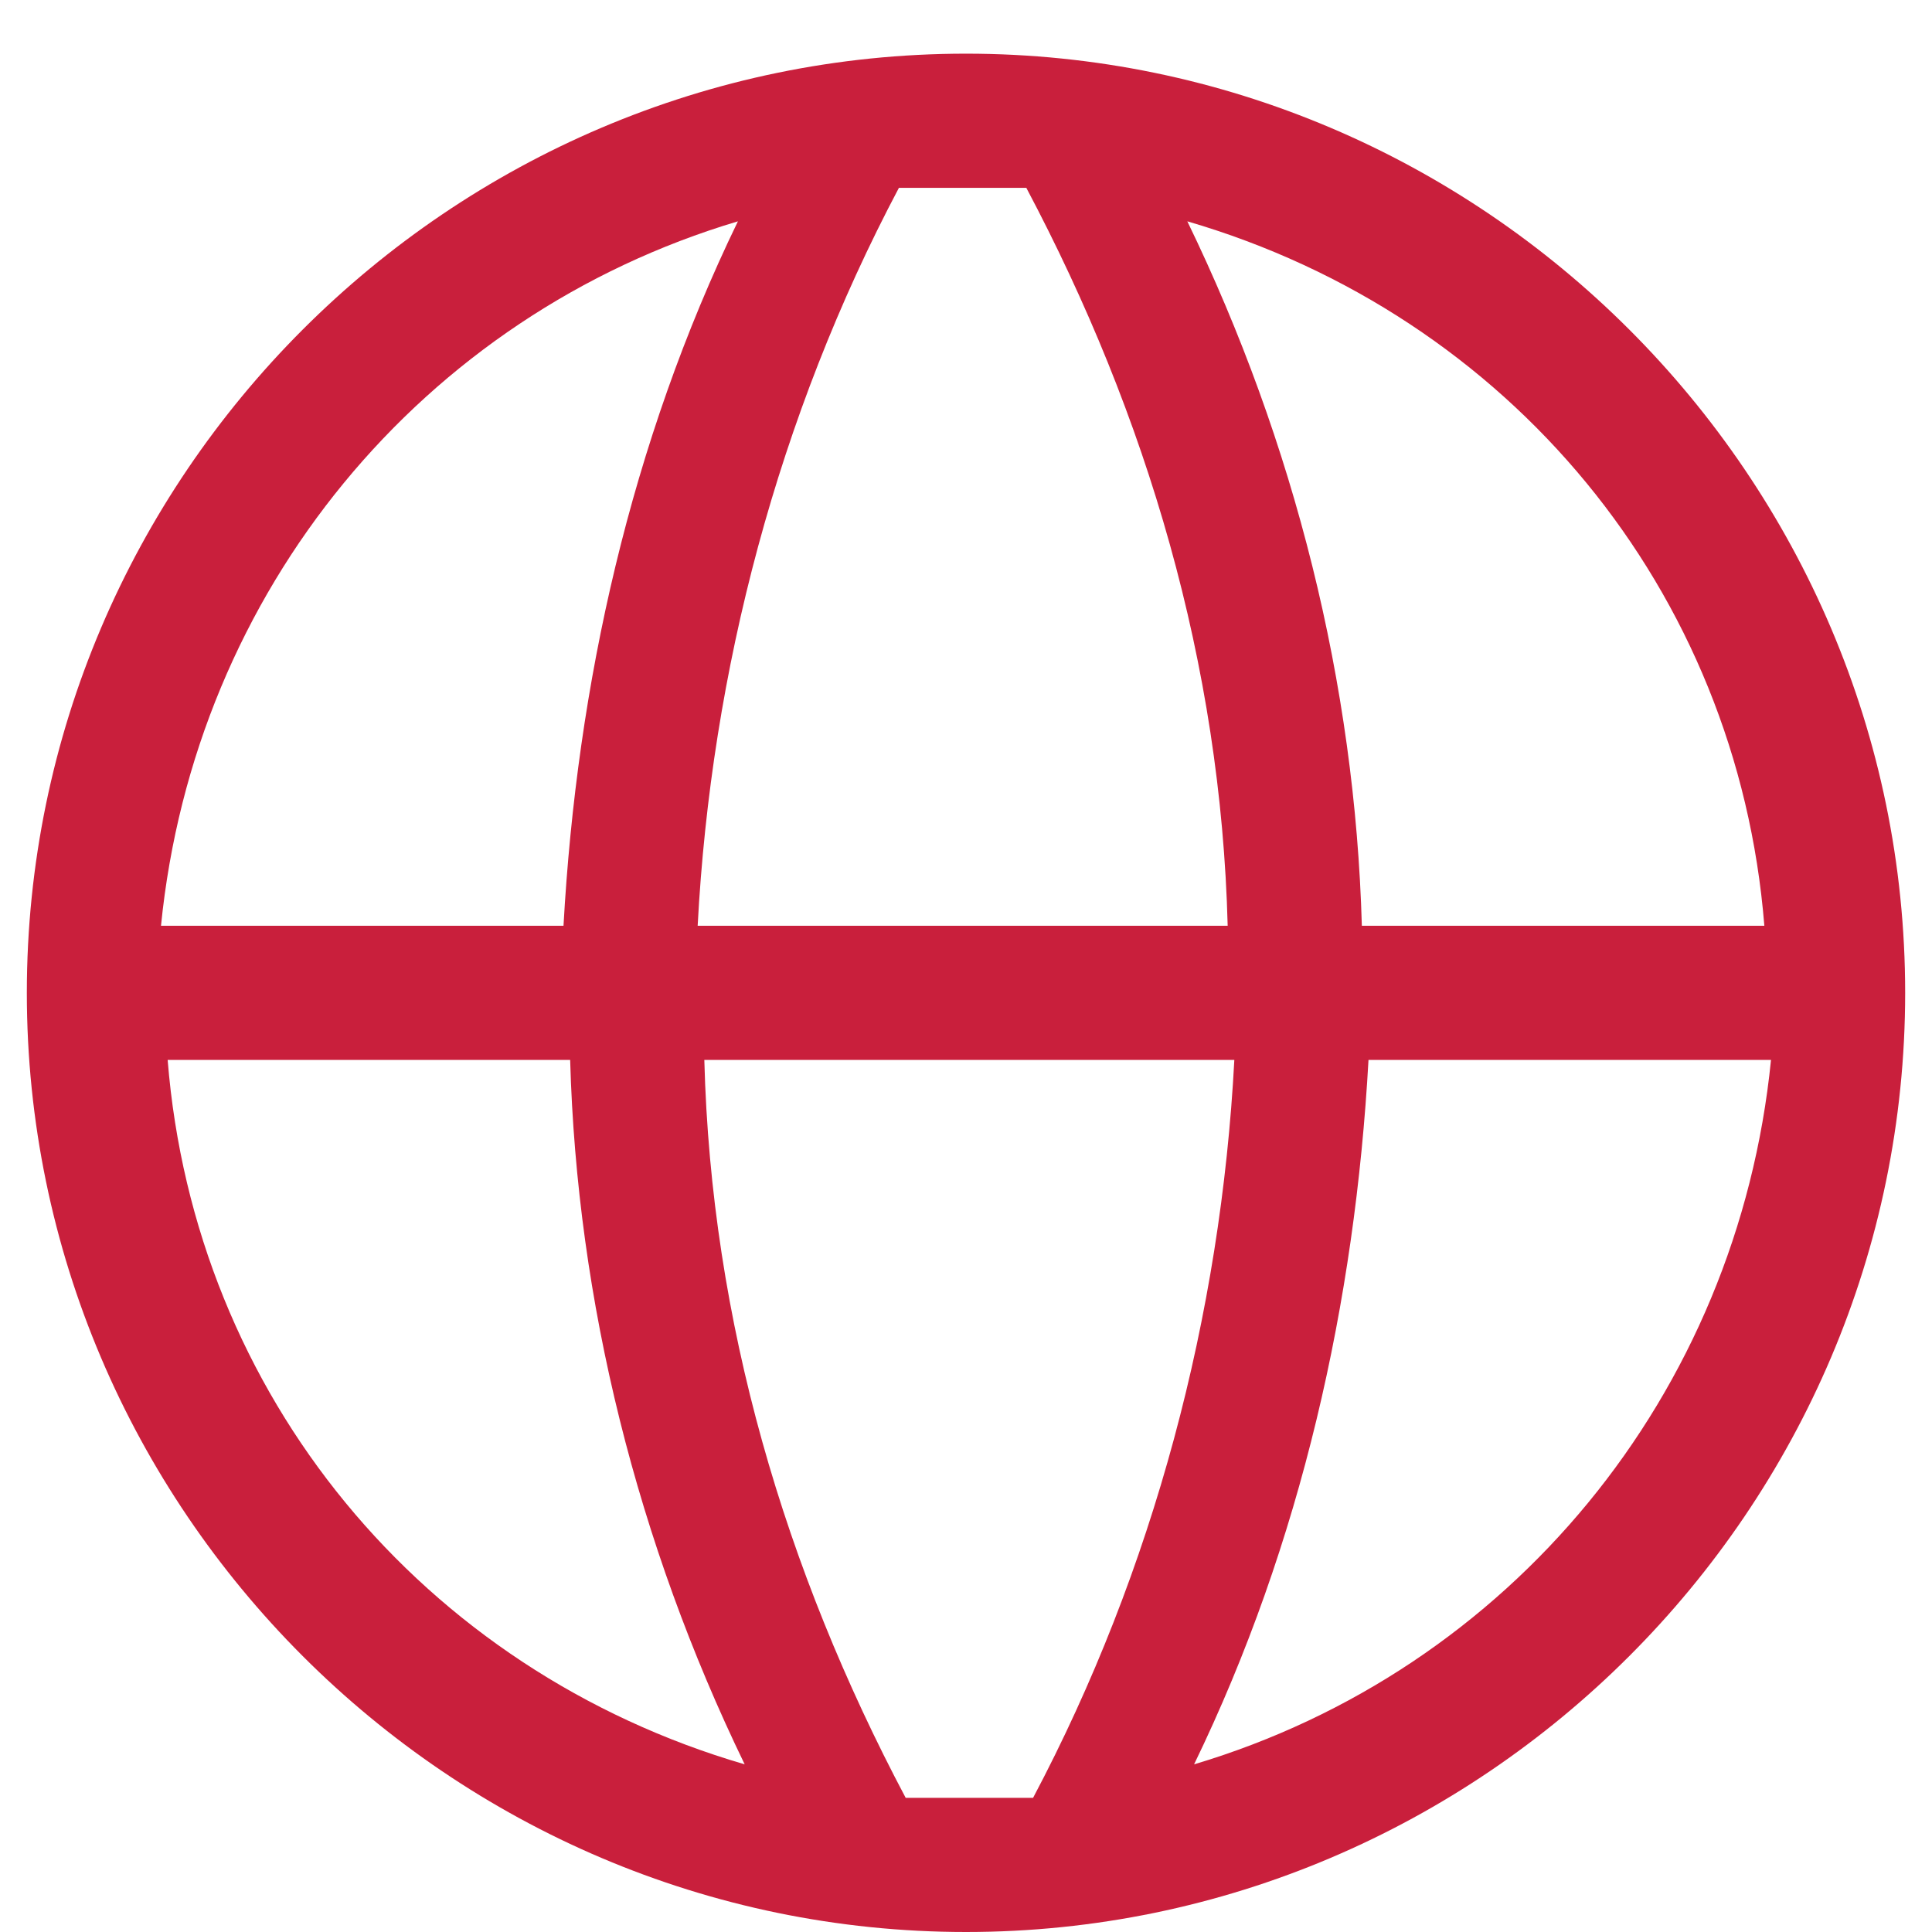 <svg width="18" height="18" viewBox="0 0 18 18" fill="none" xmlns="http://www.w3.org/2000/svg">
<path d="M9 0.5C4.188 0.5 0.25 4.438 0.25 9.25C0.25 14.062 4.188 18 9 18C13.812 18 17.75 14.062 17.75 9.25C17.75 4.438 13.812 0.5 9 0.5ZM16.438 8.625H12.688C12.625 6.375 12.062 4.125 11.062 2.062C14.062 2.938 16.188 5.5 16.438 8.625ZM9.562 1.75C10.688 3.875 11.375 6.188 11.438 8.625H6.5C6.625 6.25 7.25 3.875 8.375 1.75C8.562 1.75 8.75 1.75 8.938 1.75C9.188 1.75 9.375 1.75 9.562 1.75ZM6.875 2.062C5.875 4.125 5.375 6.375 5.25 8.625H1.5C1.812 5.5 3.938 2.938 6.875 2.062ZM1.562 9.875H5.312C5.375 12.125 5.938 14.375 6.938 16.438C3.938 15.562 1.812 13 1.562 9.875ZM8.438 16.75C7.312 14.625 6.625 12.312 6.562 9.875H11.5C11.375 12.25 10.75 14.625 9.625 16.75C9.438 16.75 9.25 16.75 9.062 16.75C8.812 16.75 8.625 16.75 8.438 16.75ZM11.125 16.438C12.125 14.375 12.625 12.125 12.75 9.875H16.5C16.188 13 14.062 15.562 11.125 16.438Z" fill="#C91F3C"/>
</svg>
